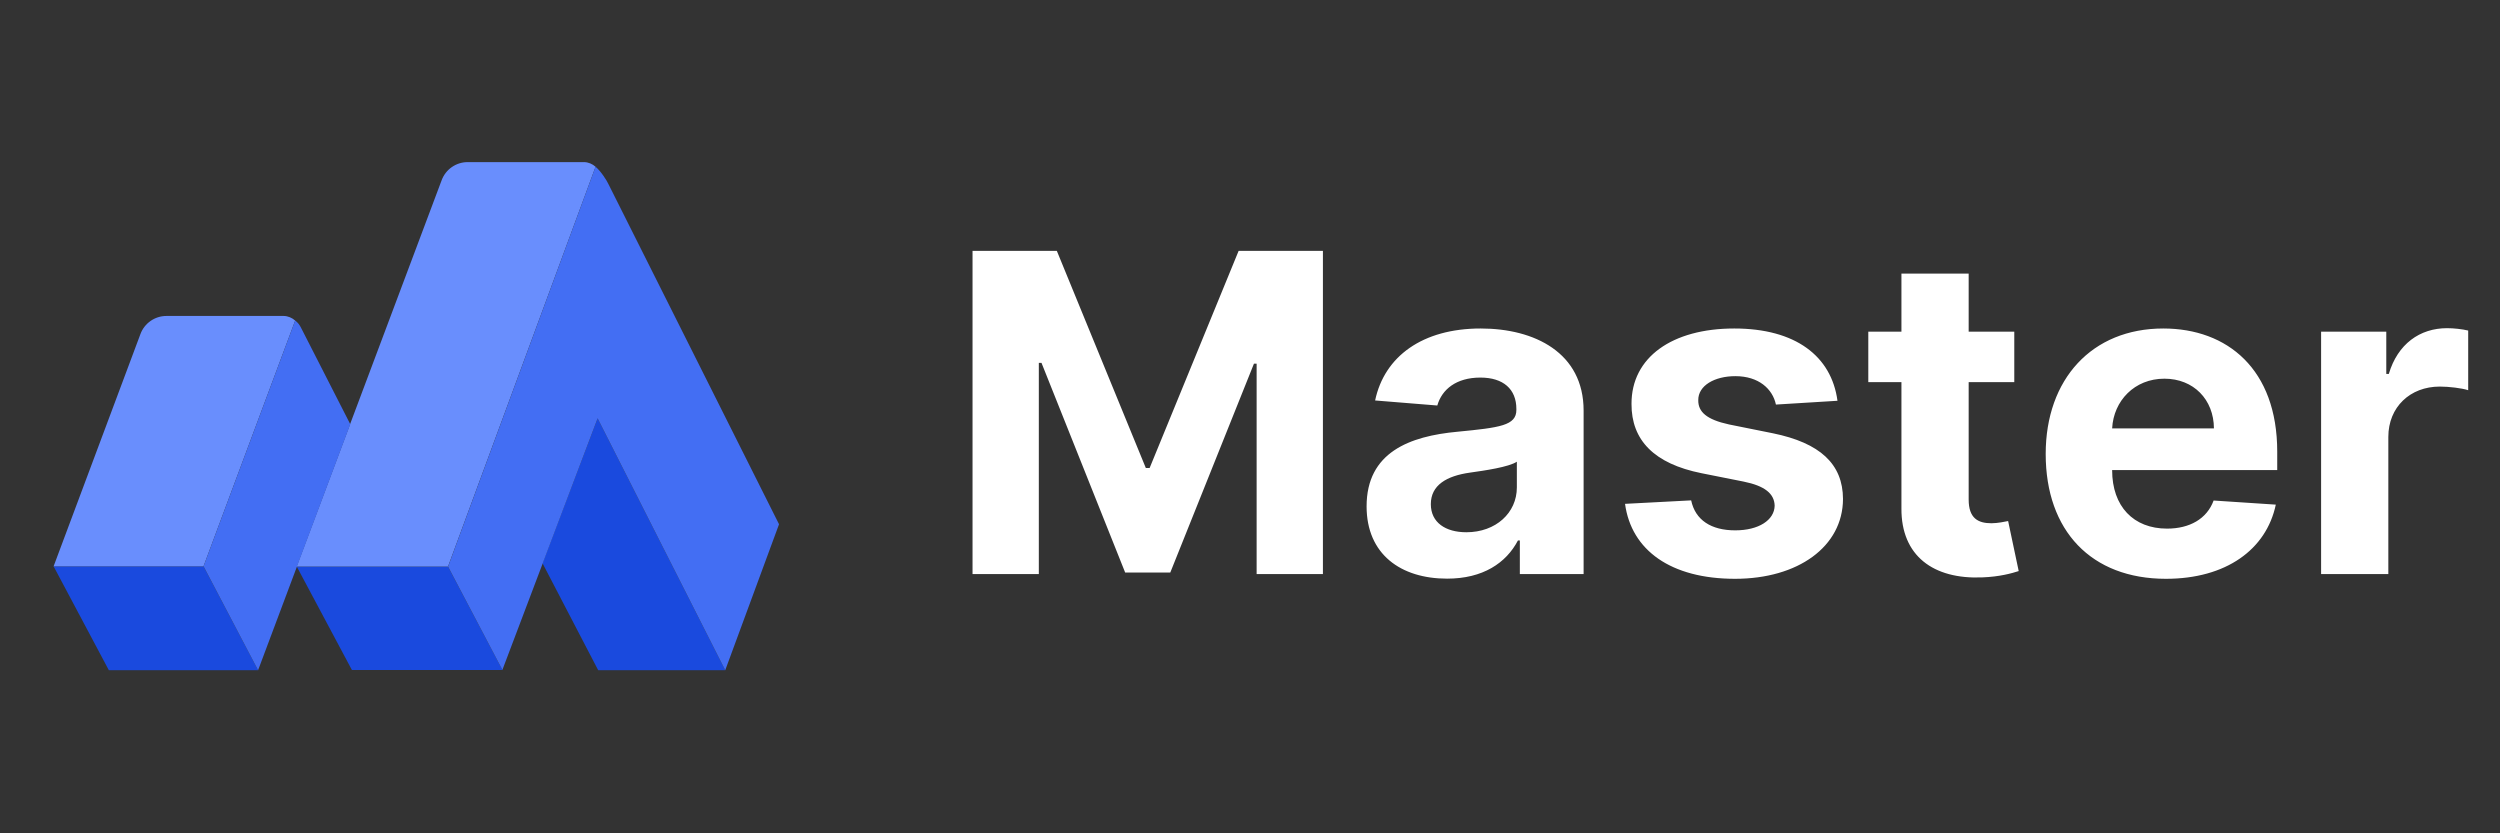 <svg width="270" height="90" viewBox="0 0 270 90" fill="none" xmlns="http://www.w3.org/2000/svg">
<rect x="0" y="0" width="270" height="90" fill="#333333" stroke="none"/>
<path fill-rule="evenodd" clip-rule="evenodd" d="M64.605 72.384L78.323 72.384L64.542 45.178L58.594 60.835L64.605 72.384ZM32.047 61.184H48.379L54.267 72.36H38.007L32.047 61.184ZM21.982 61.166L5.788 61.162L11.755 72.383H27.874L21.982 61.166Z" fill="#1A4ADE"/>
<path fill-rule="evenodd" clip-rule="evenodd" d="M47.697 19.468C48.133 18.29 49.255 17.508 50.511 17.508H63.069C63.529 17.508 63.979 17.707 64.321 18.006L48.388 61.182H32.039L47.697 19.468ZM15.165 36.083C15.6 34.905 16.723 34.123 17.979 34.123H30.628C31.088 34.123 31.538 34.321 31.88 34.62L21.98 61.163H5.788L15.165 36.083Z" fill="#698EFD"/>
<path fill-rule="evenodd" clip-rule="evenodd" d="M54.258 72.348L48.39 61.192L64.32 18.007C64.911 18.503 65.522 19.482 65.687 19.834L84.136 56.619L78.324 72.385L64.542 45.18L54.258 72.348ZM27.873 72.383L21.981 61.156L31.879 34.621C32.21 34.856 32.382 35.157 32.489 35.354L37.832 45.82L27.873 72.383Z" fill="#436EF3"/>
<path d="M105.034 27.091V62H112.193V39.193H112.483L121.517 61.83H126.392L135.426 39.278H135.716V62H142.875V27.091H133.773L124.159 50.545H123.75L114.136 27.091H105.034ZM156.286 62.494C160.155 62.494 162.661 60.807 163.939 58.369H164.143V62H171.03V44.341C171.03 38.102 165.746 35.477 159.916 35.477C153.643 35.477 149.518 38.477 148.513 43.25L155.229 43.795C155.723 42.057 157.274 40.778 159.882 40.778C162.354 40.778 163.768 42.023 163.768 44.17V44.273C163.768 45.96 161.979 46.182 157.428 46.625C152.246 47.102 147.592 48.841 147.592 54.688C147.592 59.869 151.291 62.494 156.286 62.494ZM158.365 57.483C156.132 57.483 154.53 56.443 154.53 54.449C154.53 52.403 156.217 51.398 158.774 51.04C160.359 50.818 162.95 50.443 163.82 49.864V52.642C163.82 55.386 161.553 57.483 158.365 57.483ZM198.447 43.284C197.8 38.46 193.913 35.477 187.3 35.477C180.601 35.477 176.186 38.58 176.203 43.625C176.186 47.545 178.658 50.085 183.771 51.108L188.305 52.011C190.589 52.472 191.629 53.307 191.663 54.619C191.629 56.17 189.942 57.278 187.402 57.278C184.811 57.278 183.089 56.17 182.646 54.04L175.504 54.415C176.186 59.426 180.447 62.511 187.385 62.511C194.169 62.511 199.027 59.051 199.044 53.886C199.027 50.102 196.555 47.835 191.476 46.795L186.737 45.841C184.3 45.312 183.396 44.477 183.413 43.216C183.396 41.648 185.169 40.625 187.419 40.625C189.942 40.625 191.442 42.006 191.8 43.693L198.447 43.284ZM217.543 35.818H212.616V29.546H205.355V35.818H201.776V41.273H205.355V54.909C205.321 60.04 208.815 62.58 214.082 62.358C215.957 62.29 217.287 61.915 218.02 61.676L216.878 56.273C216.52 56.341 215.753 56.511 215.071 56.511C213.622 56.511 212.616 55.966 212.616 53.955V41.273H217.543V35.818ZM233.923 62.511C240.401 62.511 244.764 59.358 245.787 54.5L239.071 54.057C238.338 56.051 236.463 57.091 234.043 57.091C230.412 57.091 228.111 54.688 228.111 50.784V50.767H245.94V48.773C245.94 39.875 240.554 35.477 233.634 35.477C225.929 35.477 220.935 40.949 220.935 49.028C220.935 57.33 225.861 62.511 233.923 62.511ZM228.111 46.267C228.264 43.284 230.531 40.898 233.753 40.898C236.906 40.898 239.088 43.148 239.105 46.267H228.111ZM250.679 62H257.94V47.188C257.94 43.966 260.293 41.75 263.497 41.75C264.503 41.75 265.884 41.92 266.565 42.142V35.699C265.918 35.545 265.014 35.443 264.281 35.443C261.349 35.443 258.946 37.148 257.991 40.386H257.719V35.818H250.679V62Z" fill="white"/>
</svg>
